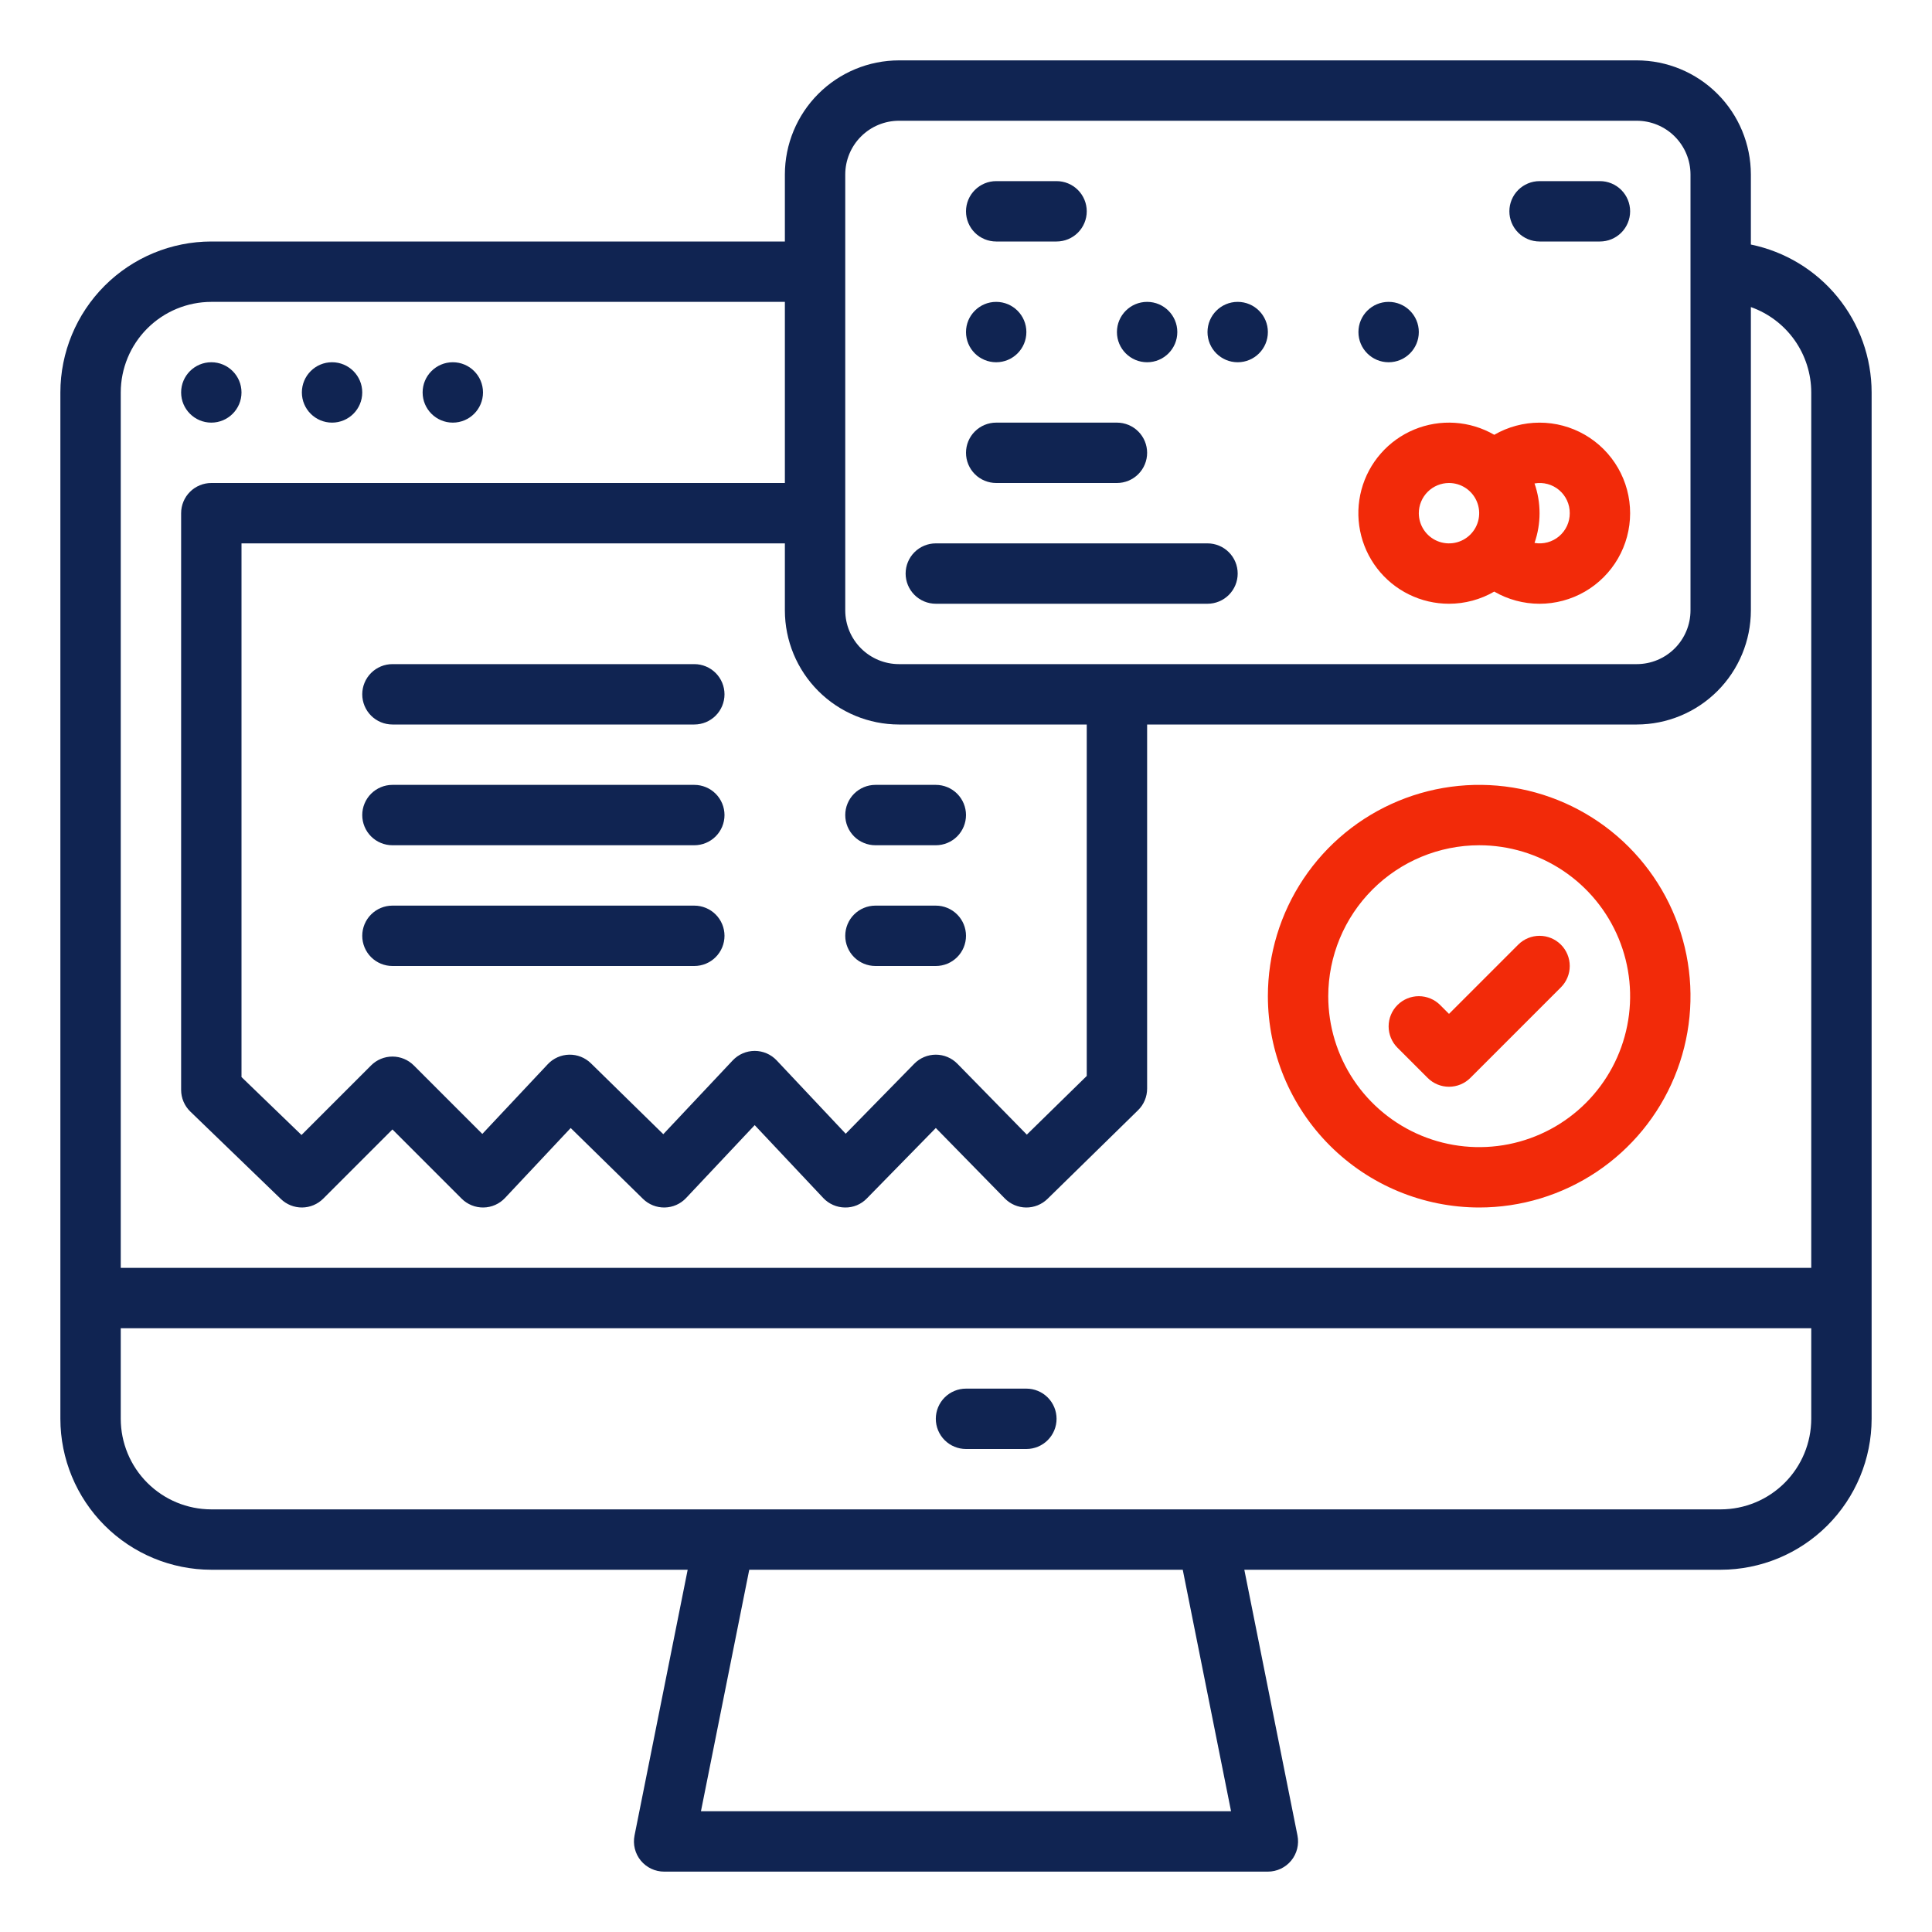 <?xml version="1.0" encoding="UTF-8"?> <svg xmlns="http://www.w3.org/2000/svg" width="512" height="512" viewBox="0 0 512 512" fill="none"> <path d="M184 208H104C101.878 208 99.843 208.843 98.343 210.343C96.843 211.843 96 213.878 96 216C96 218.122 96.843 220.157 98.343 221.657C99.843 223.157 101.878 224 104 224H184C186.122 224 188.157 223.157 189.657 221.657C191.157 220.157 192 218.122 192 216C192 213.878 191.157 211.843 189.657 210.343C188.157 208.843 186.122 208 184 208Z" fill="#102452"></path> <path d="M184 240H104C101.878 240 99.843 240.843 98.343 242.343C96.843 243.843 96 245.878 96 248C96 250.122 96.843 252.157 98.343 253.657C99.843 255.157 101.878 256 104 256H184C186.122 256 188.157 255.157 189.657 253.657C191.157 252.157 192 250.122 192 248C192 245.878 191.157 243.843 189.657 242.343C188.157 240.843 186.122 240 184 240Z" fill="#102452"></path> <path d="M232 224H248C250.122 224 252.157 223.157 253.657 221.657C255.157 220.157 256 218.122 256 216C256 213.878 255.157 211.843 253.657 210.343C252.157 208.843 250.122 208 248 208H232C229.878 208 227.843 208.843 226.343 210.343C224.843 211.843 224 213.878 224 216C224 218.122 224.843 220.157 226.343 221.657C227.843 223.157 229.878 224 232 224Z" fill="#102452"></path> <path d="M232 256H248C250.122 256 252.157 255.157 253.657 253.657C255.157 252.157 256 250.122 256 248C256 245.878 255.157 243.843 253.657 242.343C252.157 240.843 250.122 240 248 240H232C229.878 240 227.843 240.843 226.343 242.343C224.843 243.843 224 245.878 224 248C224 250.122 224.843 252.157 226.343 253.657C227.843 255.157 229.878 256 232 256Z" fill="#102452"></path> <path d="M184 176H104C101.878 176 99.843 176.843 98.343 178.343C96.843 179.843 96 181.878 96 184C96 186.122 96.843 188.157 98.343 189.657C99.843 191.157 101.878 192 104 192H184C186.122 192 188.157 191.157 189.657 189.657C191.157 188.157 192 186.122 192 184C192 181.878 191.157 179.843 189.657 178.343C188.157 176.843 186.122 176 184 176Z" fill="#102452"></path> <path d="M56 416H182.242L168.155 486.431C167.923 487.592 167.951 488.789 168.238 489.938C168.525 491.086 169.063 492.157 169.813 493.072C170.563 493.987 171.508 494.725 172.578 495.231C173.647 495.737 174.816 496 176 496H336C337.184 496 338.353 495.737 339.422 495.231C340.492 494.725 341.437 493.987 342.187 493.072C342.937 492.157 343.475 491.086 343.762 489.938C344.049 488.789 344.077 487.592 343.845 486.431L329.758 416H456C466.605 415.988 476.772 411.77 484.271 404.271C491.77 396.772 495.988 386.605 496 376V104C495.988 94.783 492.799 85.852 486.97 78.712C481.141 71.572 473.028 66.661 464 64.805V46.235C463.991 38.219 460.803 30.534 455.134 24.866C449.466 19.197 441.781 16.009 433.765 16H238.235C230.219 16.009 222.534 19.197 216.866 24.866C211.197 30.534 208.009 38.219 208 46.235V64H56C45.395 64.012 35.228 68.23 27.729 75.729C20.23 83.228 16.012 93.395 16 104V376C16.012 386.605 20.23 396.772 27.729 404.271C35.228 411.77 45.395 415.988 56 416V416ZM326.242 480H185.758L198.558 416H313.442L326.242 480ZM456 400H56C49.637 399.993 43.537 397.462 39.038 392.962C34.538 388.463 32.007 382.363 32 376V352H480V376C479.993 382.363 477.462 388.463 472.962 392.962C468.463 397.462 462.363 399.993 456 400V400ZM224 46.235C224.004 42.461 225.505 38.843 228.174 36.174C230.843 33.505 234.461 32.004 238.235 32H433.765C437.539 32.004 441.157 33.505 443.826 36.174C446.495 38.843 447.996 42.461 448 46.235V161.765C447.996 165.539 446.495 169.157 443.826 171.826C441.157 174.495 437.539 175.996 433.765 176H238.235C234.461 175.996 230.843 174.495 228.174 171.826C225.505 169.157 224.004 165.539 224 161.765V46.235ZM238.235 192H288V285.137L272.118 300.688L253.718 281.902C252.973 281.142 252.084 280.537 251.103 280.125C250.121 279.713 249.067 279.5 248.003 279.5C246.939 279.5 245.885 279.713 244.903 280.125C243.922 280.537 243.033 281.142 242.288 281.902L224.118 300.45L205.829 281.017C205.081 280.222 204.178 279.589 203.176 279.156C202.174 278.723 201.094 278.499 200.003 278.499C198.912 278.499 197.832 278.723 196.83 279.156C195.828 279.589 194.925 280.222 194.177 281.017L175.777 300.573L156.6 281.786C155.839 281.04 154.937 280.454 153.947 280.062C152.957 279.669 151.898 279.479 150.833 279.501C149.769 279.523 148.719 279.758 147.746 280.191C146.773 280.624 145.896 281.247 145.167 282.024L127.818 300.505L109.657 282.343C108.914 281.6 108.032 281.011 107.062 280.609C106.091 280.207 105.051 280 104 280C102.949 280 101.909 280.207 100.938 280.609C99.968 281.011 99.086 281.6 98.343 282.343L79.9 300.785L64 285.432V144H208V161.765C208.009 169.781 211.197 177.466 216.866 183.134C222.534 188.803 230.219 191.991 238.235 192V192ZM56 80H208V128H56C53.878 128 51.843 128.843 50.343 130.343C48.843 131.843 48 133.878 48 136V288.828C48 289.902 48.216 290.965 48.636 291.954C49.056 292.943 49.67 293.837 50.443 294.583L74.443 317.755C75.952 319.212 77.973 320.018 80.07 319.999C82.168 319.98 84.174 319.138 85.657 317.655L104 299.313L122.343 317.657C123.101 318.415 124.003 319.013 124.997 319.415C125.99 319.818 127.055 320.017 128.126 320C129.198 319.983 130.256 319.751 131.236 319.317C132.216 318.884 133.099 318.258 133.833 317.476L151.238 298.935L170.4 317.714C171.16 318.459 172.061 319.045 173.05 319.437C174.04 319.83 175.097 320.021 176.162 319.999C177.226 319.978 178.275 319.744 179.247 319.312C180.22 318.88 181.097 318.258 181.826 317.483L200 298.172L218.174 317.483C218.913 318.268 219.803 318.896 220.79 319.328C221.777 319.761 222.842 319.989 223.92 320C225 320.021 226.073 319.819 227.071 319.406C228.069 318.993 228.971 318.378 229.72 317.6L248 298.932L266.285 317.6C267.77 319.116 269.795 319.979 271.917 320.001C274.038 320.024 276.081 319.202 277.597 317.718L301.597 294.218C302.358 293.473 302.963 292.583 303.375 291.601C303.788 290.619 304 289.565 304 288.5V192H433.765C441.781 191.991 449.466 188.803 455.134 183.134C460.803 177.466 463.991 169.781 464 161.765V81.376C468.676 83.035 472.723 86.1 475.588 90.151C478.452 94.201 479.994 99.039 480 104V336H32V104C32.007 97.637 34.538 91.537 39.038 87.038C43.537 82.538 49.637 80.007 56 80Z" fill="#102452"></path> <path d="M56 112C60.418 112 64 108.418 64 104C64 99.582 60.418 96 56 96C51.582 96 48 99.582 48 104C48 108.418 51.582 112 56 112Z" fill="#102452"></path> <path d="M88 112C92.418 112 96 108.418 96 104C96 99.582 92.418 96 88 96C83.582 96 80 99.582 80 104C80 108.418 83.582 112 88 112Z" fill="#102452"></path> <path d="M120 112C124.418 112 128 108.418 128 104C128 99.582 124.418 96 120 96C115.582 96 112 99.582 112 104C112 108.418 115.582 112 120 112Z" fill="#102452"></path> <path d="M272 368H256C253.878 368 251.843 368.843 250.343 370.343C248.843 371.843 248 373.878 248 376C248 378.122 248.843 380.157 250.343 381.657C251.843 383.157 253.878 384 256 384H272C274.122 384 276.157 383.157 277.657 381.657C279.157 380.157 280 378.122 280 376C280 373.878 279.157 371.843 277.657 370.343C276.157 368.843 274.122 368 272 368Z" fill="#102452"></path> <path d="M384 160C388.209 160.003 392.344 158.892 395.984 156.78C399.632 158.89 403.771 160.002 407.985 160.005C412.199 160.007 416.339 158.9 419.99 156.795C423.64 154.69 426.672 151.661 428.78 148.012C430.889 144.363 431.999 140.224 432 136.01C432.001 131.796 430.892 127.656 428.785 124.006C426.679 120.357 423.648 117.326 419.999 115.219C416.349 113.112 412.209 112.004 407.995 112.005C403.781 112.005 399.642 113.116 395.993 115.224C392.805 113.38 389.235 112.295 385.56 112.052C381.885 111.809 378.204 112.416 374.8 113.824C371.397 115.232 368.364 117.405 365.936 120.174C363.507 122.943 361.748 126.233 360.795 129.791C359.842 133.348 359.721 137.077 360.441 140.689C361.16 144.301 362.701 147.699 364.945 150.62C367.188 153.541 370.074 155.906 373.378 157.532C376.683 159.159 380.317 160.003 384 160V160ZM416 136C416.005 137.165 415.755 138.317 415.266 139.375C414.778 140.432 414.063 141.37 413.173 142.122C412.283 142.873 411.239 143.42 410.114 143.724C408.989 144.028 407.812 144.082 406.664 143.881C408.444 138.779 408.444 133.225 406.664 128.123C407.812 127.918 408.991 127.969 410.117 128.271C411.243 128.573 412.289 129.119 413.18 129.871C414.071 130.623 414.786 131.562 415.273 132.621C415.761 133.68 416.009 134.834 416 136V136ZM384 128C385.582 128 387.129 128.469 388.444 129.348C389.76 130.227 390.785 131.477 391.391 132.939C391.996 134.4 392.155 136.009 391.846 137.561C391.538 139.113 390.776 140.538 389.657 141.657C388.538 142.776 387.112 143.538 385.561 143.846C384.009 144.155 382.4 143.997 380.938 143.391C379.477 142.786 378.227 141.76 377.348 140.445C376.469 139.129 376 137.582 376 136C376.002 133.879 376.846 131.846 378.346 130.346C379.845 128.846 381.879 128.002 384 128V128Z" fill="#F22A09"></path> <path d="M248 160H320C322.122 160 324.157 159.157 325.657 157.657C327.157 156.157 328 154.122 328 152C328 149.878 327.157 147.843 325.657 146.343C324.157 144.843 322.122 144 320 144H248C245.878 144 243.843 144.843 242.343 146.343C240.843 147.843 240 149.878 240 152C240 154.122 240.843 156.157 242.343 157.657C243.843 159.157 245.878 160 248 160Z" fill="#102452"></path> <path d="M264 64H280C282.122 64 284.157 63.157 285.657 61.657C287.157 60.157 288 58.122 288 56C288 53.878 287.157 51.843 285.657 50.343C284.157 48.843 282.122 48 280 48H264C261.878 48 259.843 48.843 258.343 50.343C256.843 51.843 256 53.878 256 56C256 58.122 256.843 60.157 258.343 61.657C259.843 63.157 261.878 64 264 64Z" fill="#102452"></path> <path d="M408 64H424C426.122 64 428.157 63.157 429.657 61.657C431.157 60.157 432 58.122 432 56C432 53.878 431.157 51.843 429.657 50.343C428.157 48.843 426.122 48 424 48H408C405.878 48 403.843 48.843 402.343 50.343C400.843 51.843 400 53.878 400 56C400 58.122 400.843 60.157 402.343 61.657C403.843 63.157 405.878 64 408 64Z" fill="#102452"></path> <path d="M264 96C268.418 96 272 92.418 272 88C272 83.582 268.418 80 264 80C259.582 80 256 83.582 256 88C256 92.418 259.582 96 264 96Z" fill="#102452"></path> <path d="M304 96C308.418 96 312 92.418 312 88C312 83.582 308.418 80 304 80C299.582 80 296 83.582 296 88C296 92.418 299.582 96 304 96Z" fill="#102452"></path> <path d="M328 96C332.418 96 336 92.418 336 88C336 83.582 332.418 80 328 80C323.582 80 320 83.582 320 88C320 92.418 323.582 96 328 96Z" fill="#102452"></path> <path d="M368 96C372.418 96 376 92.418 376 88C376 83.582 372.418 80 368 80C363.582 80 360 83.582 360 88C360 92.418 363.582 96 368 96Z" fill="#102452"></path> <path d="M296 112H264C261.878 112 259.843 112.843 258.343 114.343C256.843 115.843 256 117.878 256 120C256 122.122 256.843 124.157 258.343 125.657C259.843 127.157 261.878 128 264 128H296C298.122 128 300.157 127.157 301.657 125.657C303.157 124.157 304 122.122 304 120C304 117.878 303.157 115.843 301.657 114.343C300.157 112.843 298.122 112 296 112Z" fill="#102452"></path> <path d="M378.343 285.657C379.086 286.4 379.968 286.989 380.938 287.391C381.909 287.793 382.949 288 384 288C385.051 288 386.091 287.793 387.062 287.391C388.032 286.989 388.914 286.4 389.657 285.657L413.657 261.657C415.157 260.157 416 258.122 416 256C416 253.878 415.157 251.843 413.657 250.343C412.157 248.843 410.122 248 408 248C405.878 248 403.843 248.843 402.343 250.343L384 268.687L381.657 266.343C380.157 264.843 378.122 264 376 264C373.878 264 371.843 264.843 370.343 266.343C368.843 267.843 368 269.878 368 272C368 274.122 368.843 276.157 370.343 277.657L378.343 285.657Z" fill="#F22A09"></path> <path d="M392 320C403.076 320 413.903 316.716 423.112 310.562C432.321 304.409 439.499 295.663 443.737 285.43C447.976 275.198 449.085 263.938 446.924 253.075C444.763 242.212 439.43 232.234 431.598 224.402C423.766 216.57 413.788 211.237 402.925 209.076C392.062 206.915 380.802 208.024 370.57 212.263C360.337 216.501 351.591 223.679 345.438 232.888C339.284 242.097 336 252.924 336 264C336.017 278.847 341.922 293.081 352.421 303.579C362.919 314.078 377.153 319.983 392 320V320ZM392 224C399.911 224 407.645 226.346 414.223 230.741C420.801 235.136 425.928 241.384 428.955 248.693C431.983 256.002 432.775 264.044 431.231 271.804C429.688 279.563 425.878 286.69 420.284 292.284C414.69 297.878 407.563 301.688 399.804 303.231C392.044 304.775 384.002 303.983 376.693 300.955C369.384 297.928 363.136 292.801 358.741 286.223C354.346 279.645 352 271.911 352 264C352.012 253.395 356.23 243.228 363.729 235.729C371.228 228.23 381.395 224.012 392 224V224Z" fill="#F22A09"></path> </svg> 